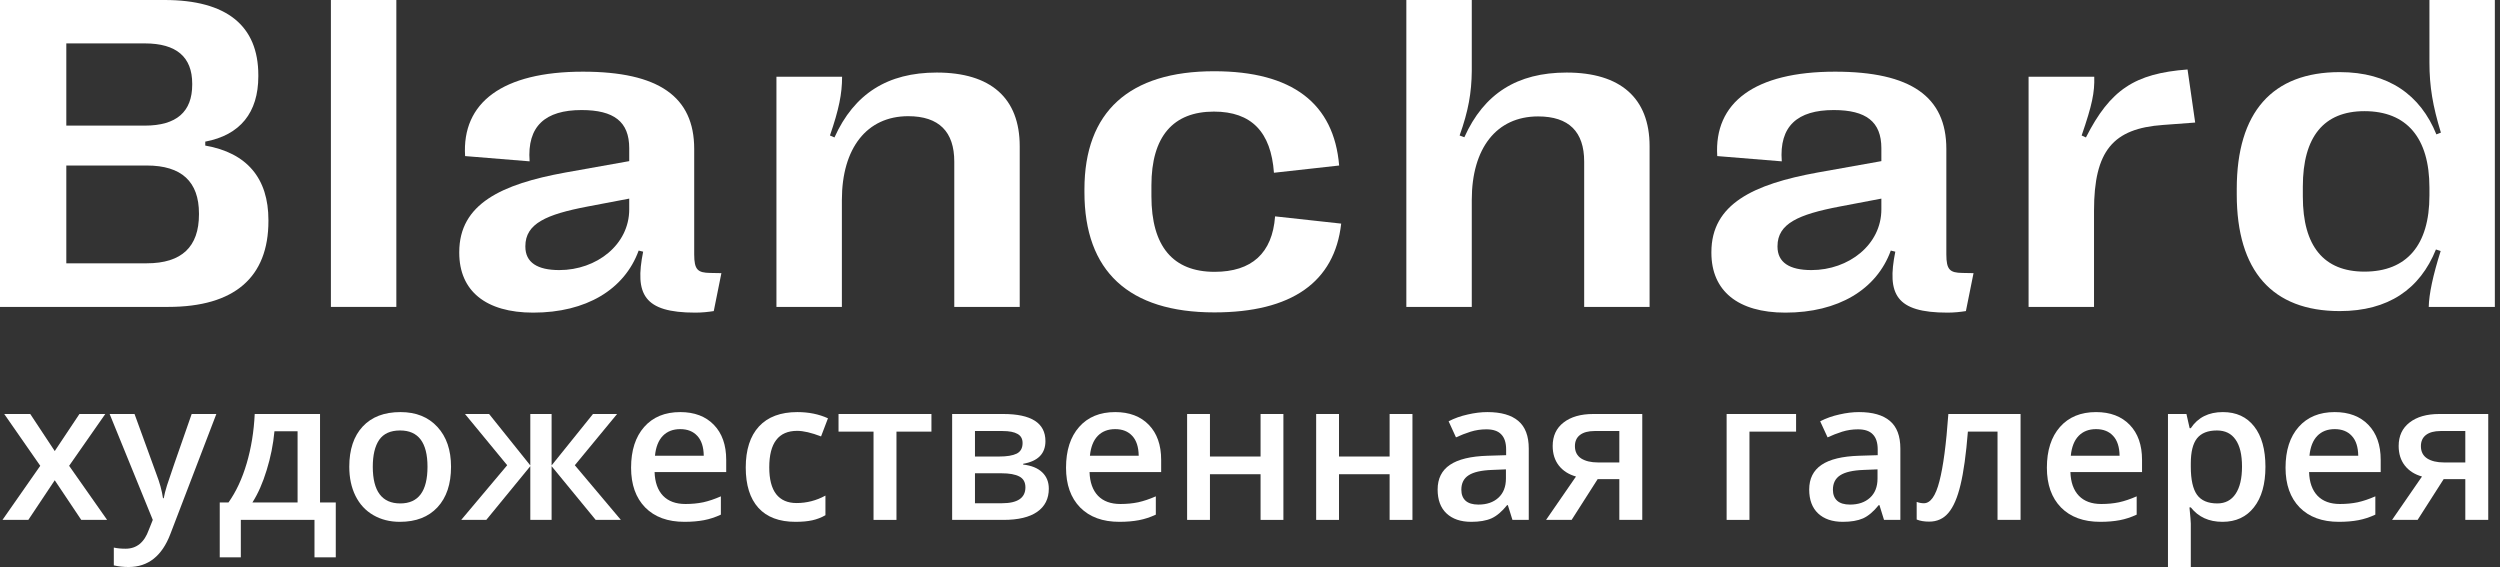 <svg width="97" height="22" viewBox="0 0 97 22" fill="none" xmlns="http://www.w3.org/2000/svg">
<rect x="0" y="0" width="97" height="22" fill="#333333" stroke="none"/>
<path d="M1.562 18.073L0.164 16.063H1.174L2.124 17.501L3.082 16.063H4.085L2.682 18.073L4.156 20.172H3.153L2.124 18.634L1.099 20.172H0.096L1.562 18.073Z" fill="white"/>
<path d="M4.254 16.063H5.22L6.068 18.393C6.196 18.724 6.282 19.037 6.324 19.329H6.354C6.377 19.193 6.419 19.028 6.479 18.835C6.539 18.639 6.858 17.715 7.437 16.063H8.394L6.611 20.718C6.287 21.573 5.746 22 4.99 22C4.794 22 4.602 21.979 4.416 21.937V21.246C4.55 21.276 4.702 21.29 4.873 21.29C5.3 21.29 5.6 21.047 5.774 20.558L5.928 20.172L4.254 16.063Z" fill="white"/>
<path d="M13.028 21.625H12.202V20.172H9.344V21.625H8.526V19.496H8.865C9.162 19.077 9.397 18.572 9.571 17.98C9.746 17.386 9.851 16.747 9.883 16.063H12.417V19.496H13.028V21.625ZM11.546 19.496V16.732H10.649C10.601 17.242 10.501 17.745 10.347 18.24C10.196 18.736 10.012 19.154 9.793 19.496H11.546Z" fill="white"/>
<path d="M17.5 18.11C17.5 18.782 17.325 19.305 16.975 19.682C16.626 20.058 16.14 20.247 15.516 20.247C15.127 20.247 14.782 20.16 14.483 19.986C14.184 19.813 13.954 19.564 13.793 19.24C13.632 18.915 13.552 18.539 13.552 18.11C13.552 17.444 13.725 16.924 14.072 16.55C14.419 16.176 14.908 15.989 15.539 15.989C16.142 15.989 16.62 16.181 16.972 16.565C17.324 16.946 17.5 17.461 17.5 18.11ZM14.464 18.11C14.464 19.059 14.82 19.533 15.531 19.533C16.235 19.533 16.587 19.059 16.587 18.11C16.587 17.172 16.233 16.702 15.524 16.702C15.152 16.702 14.882 16.824 14.713 17.066C14.547 17.309 14.464 17.657 14.464 18.11Z" fill="white"/>
<path d="M20.576 18.058V16.063H21.402V18.058L23.008 16.063H23.943L22.303 18.051L24.09 20.172H23.113L21.402 18.088V20.172H20.576V18.088L18.868 20.172H17.895L19.679 18.051L18.042 16.063H18.977L20.576 18.058Z" fill="white"/>
<path d="M26.556 20.247C25.907 20.247 25.4 20.061 25.033 19.689C24.668 19.315 24.486 18.801 24.486 18.147C24.486 17.476 24.656 16.949 24.995 16.565C25.334 16.181 25.8 15.989 26.394 15.989C26.944 15.989 27.379 16.154 27.698 16.483C28.017 16.812 28.177 17.266 28.177 17.843V18.315H25.398C25.411 18.713 25.52 19.02 25.726 19.236C25.933 19.449 26.223 19.555 26.597 19.555C26.844 19.555 27.072 19.533 27.284 19.489C27.497 19.442 27.726 19.365 27.97 19.258V19.968C27.753 20.069 27.535 20.141 27.314 20.183C27.093 20.225 26.84 20.247 26.556 20.247ZM26.394 16.65C26.112 16.65 25.886 16.738 25.715 16.914C25.547 17.09 25.446 17.346 25.413 17.683H27.306C27.301 17.344 27.218 17.087 27.057 16.914C26.896 16.738 26.675 16.65 26.394 16.65Z" fill="white"/>
<path d="M30.865 20.247C30.234 20.247 29.754 20.066 29.425 19.704C29.098 19.34 28.935 18.819 28.935 18.14C28.935 17.449 29.106 16.918 29.448 16.546C29.792 16.175 30.288 15.989 30.937 15.989C31.377 15.989 31.773 16.069 32.125 16.23L31.857 16.933C31.482 16.789 31.173 16.717 30.929 16.717C30.208 16.717 29.847 17.189 29.847 18.133C29.847 18.593 29.936 18.94 30.115 19.173C30.296 19.403 30.56 19.518 30.907 19.518C31.301 19.518 31.675 19.422 32.027 19.229V19.99C31.868 20.082 31.698 20.147 31.518 20.187C31.339 20.227 31.122 20.247 30.865 20.247Z" fill="white"/>
<path d="M36.14 16.063V16.747H34.783V20.172H33.893V16.747H32.535V16.063H36.14Z" fill="white"/>
<path d="M40.563 17.115C40.563 17.6 40.275 17.894 39.699 17.995V18.025C40.021 18.062 40.267 18.162 40.438 18.326C40.609 18.489 40.694 18.701 40.694 18.961C40.694 19.35 40.544 19.65 40.242 19.86C39.943 20.068 39.507 20.172 38.934 20.172H36.943V16.063H38.926C40.017 16.063 40.563 16.414 40.563 17.115ZM39.786 18.909C39.786 18.711 39.708 18.571 39.552 18.489C39.396 18.405 39.163 18.363 38.851 18.363H37.829V19.526H38.873C39.482 19.526 39.786 19.32 39.786 18.909ZM39.676 17.189C39.676 17.026 39.611 16.908 39.48 16.836C39.352 16.762 39.16 16.724 38.904 16.724H37.829V17.713H38.772C39.068 17.713 39.293 17.676 39.447 17.601C39.6 17.524 39.676 17.387 39.676 17.189Z" fill="white"/>
<path d="M43.432 20.247C42.783 20.247 42.276 20.061 41.909 19.689C41.544 19.315 41.362 18.801 41.362 18.147C41.362 17.476 41.532 16.949 41.871 16.565C42.21 16.181 42.676 15.989 43.27 15.989C43.82 15.989 44.255 16.154 44.574 16.483C44.893 16.812 45.053 17.266 45.053 17.843V18.315H42.274C42.287 18.713 42.396 19.02 42.602 19.236C42.808 19.449 43.099 19.555 43.473 19.555C43.72 19.555 43.948 19.533 44.16 19.489C44.373 19.442 44.602 19.365 44.846 19.258V19.968C44.63 20.069 44.411 20.141 44.19 20.183C43.968 20.225 43.716 20.247 43.432 20.247ZM43.27 16.65C42.988 16.65 42.762 16.738 42.591 16.914C42.423 17.09 42.322 17.346 42.289 17.683H44.182C44.177 17.344 44.094 17.087 43.933 16.914C43.772 16.738 43.551 16.65 43.27 16.65Z" fill="white"/>
<path d="M46.946 16.063V17.713H48.91V16.063H49.796V20.172H48.91V18.4H46.946V20.172H46.06V16.063H46.946Z" fill="white"/>
<path d="M51.953 16.063V17.713H53.917V16.063H54.803V20.172H53.917V18.4H51.953V20.172H51.067V16.063H51.953Z" fill="white"/>
<path d="M58.683 20.172L58.505 19.6H58.475C58.274 19.85 58.072 20.021 57.868 20.113C57.665 20.202 57.403 20.247 57.084 20.247C56.674 20.247 56.354 20.137 56.123 19.919C55.894 19.702 55.78 19.393 55.78 18.994C55.78 18.571 55.939 18.252 56.258 18.036C56.578 17.82 57.064 17.703 57.718 17.683L58.438 17.661V17.442C58.438 17.179 58.375 16.983 58.249 16.855C58.126 16.723 57.934 16.658 57.672 16.658C57.459 16.658 57.254 16.689 57.058 16.75C56.862 16.812 56.673 16.886 56.492 16.97L56.206 16.346C56.432 16.229 56.679 16.141 56.948 16.082C57.217 16.02 57.471 15.989 57.71 15.989C58.24 15.989 58.64 16.103 58.909 16.331C59.18 16.559 59.316 16.916 59.316 17.404V20.172H58.683ZM57.363 19.578C57.685 19.578 57.943 19.49 58.136 19.314C58.332 19.136 58.43 18.887 58.43 18.567V18.211L57.895 18.233C57.477 18.248 57.173 18.317 56.982 18.441C56.794 18.562 56.7 18.749 56.7 19.002C56.7 19.185 56.755 19.328 56.865 19.429C56.976 19.528 57.142 19.578 57.363 19.578Z" fill="white"/>
<path d="M60.979 20.172H59.987L61.148 18.489C60.867 18.41 60.646 18.269 60.485 18.066C60.324 17.86 60.244 17.606 60.244 17.304C60.244 16.915 60.384 16.612 60.666 16.394C60.947 16.174 61.332 16.063 61.82 16.063H63.72V20.172H62.83V18.59H61.989L60.979 20.172ZM61.107 17.311C61.107 17.522 61.188 17.681 61.348 17.787C61.512 17.891 61.73 17.943 62.004 17.943H62.83V16.724H61.865C61.624 16.724 61.436 16.775 61.303 16.877C61.172 16.978 61.107 17.123 61.107 17.311Z" fill="white"/>
<path d="M69.688 16.063V16.747H67.879V20.172H66.993V16.063H69.688Z" fill="white"/>
<path d="M73.1 20.172L72.923 19.6H72.893C72.692 19.85 72.49 20.021 72.286 20.113C72.082 20.202 71.821 20.247 71.502 20.247C71.092 20.247 70.772 20.137 70.54 19.919C70.312 19.702 70.197 19.393 70.197 18.994C70.197 18.571 70.357 18.252 70.676 18.036C70.995 17.82 71.482 17.703 72.135 17.683L72.855 17.661V17.442C72.855 17.179 72.793 16.983 72.667 16.855C72.544 16.723 72.351 16.658 72.09 16.658C71.876 16.658 71.671 16.689 71.475 16.75C71.279 16.812 71.091 16.886 70.91 16.97L70.623 16.346C70.85 16.229 71.097 16.141 71.366 16.082C71.635 16.02 71.889 15.989 72.128 15.989C72.658 15.989 73.058 16.103 73.327 16.331C73.598 16.559 73.734 16.916 73.734 17.404V20.172H73.1ZM71.781 19.578C72.103 19.578 72.36 19.49 72.554 19.314C72.75 19.136 72.848 18.887 72.848 18.567V18.211L72.312 18.233C71.895 18.248 71.591 18.317 71.4 18.441C71.212 18.562 71.117 18.749 71.117 19.002C71.117 19.185 71.172 19.328 71.283 19.429C71.394 19.528 71.56 19.578 71.781 19.578Z" fill="white"/>
<path d="M78.398 20.172H77.504V16.747H76.354C76.284 17.629 76.188 18.317 76.068 18.812C75.95 19.308 75.794 19.669 75.6 19.897C75.409 20.125 75.16 20.239 74.854 20.239C74.66 20.239 74.498 20.212 74.367 20.157V19.474C74.46 19.508 74.553 19.526 74.646 19.526C74.903 19.526 75.104 19.242 75.249 18.675C75.398 18.105 75.513 17.235 75.596 16.063H78.398V20.172Z" fill="white"/>
<path d="M81.489 20.247C80.841 20.247 80.333 20.061 79.966 19.689C79.602 19.315 79.419 18.801 79.419 18.147C79.419 17.476 79.589 16.949 79.928 16.565C80.268 16.181 80.734 15.989 81.327 15.989C81.878 15.989 82.313 16.154 82.632 16.483C82.951 16.812 83.111 17.266 83.111 17.843V18.315H80.332C80.344 18.713 80.454 19.02 80.66 19.236C80.866 19.449 81.156 19.555 81.531 19.555C81.777 19.555 82.006 19.533 82.217 19.489C82.431 19.442 82.659 19.365 82.903 19.258V19.968C82.687 20.069 82.468 20.141 82.247 20.183C82.026 20.225 81.773 20.247 81.489 20.247ZM81.327 16.65C81.046 16.65 80.82 16.738 80.649 16.914C80.48 17.09 80.38 17.346 80.347 17.683H82.24C82.235 17.344 82.152 17.087 81.991 16.914C81.83 16.738 81.609 16.65 81.327 16.65Z" fill="white"/>
<path d="M86.233 20.247C85.705 20.247 85.295 20.059 85.003 19.686H84.951C84.986 20.032 85.003 20.243 85.003 20.317V22H84.117V16.063H84.834C84.854 16.14 84.895 16.323 84.958 16.613H85.003C85.28 16.197 85.695 15.989 86.248 15.989C86.768 15.989 87.172 16.175 87.462 16.546C87.753 16.918 87.899 17.439 87.899 18.11C87.899 18.782 87.751 19.305 87.454 19.682C87.16 20.058 86.753 20.247 86.233 20.247ZM86.017 16.702C85.666 16.702 85.408 16.804 85.245 17.007C85.084 17.21 85.003 17.534 85.003 17.98V18.11C85.003 18.611 85.084 18.973 85.245 19.199C85.406 19.422 85.668 19.533 86.033 19.533C86.339 19.533 86.576 19.409 86.741 19.162C86.907 18.914 86.99 18.561 86.99 18.103C86.99 17.642 86.907 17.294 86.741 17.059C86.578 16.821 86.337 16.702 86.017 16.702Z" fill="white"/>
<path d="M90.749 20.247C90.101 20.247 89.593 20.061 89.226 19.689C88.862 19.315 88.679 18.801 88.679 18.147C88.679 17.476 88.849 16.949 89.188 16.565C89.528 16.181 89.994 15.989 90.587 15.989C91.138 15.989 91.573 16.154 91.892 16.483C92.211 16.812 92.371 17.266 92.371 17.843V18.315H89.592C89.604 18.713 89.714 19.02 89.92 19.236C90.126 19.449 90.416 19.555 90.791 19.555C91.037 19.555 91.266 19.533 91.477 19.489C91.691 19.442 91.919 19.365 92.163 19.258V19.968C91.947 20.069 91.728 20.141 91.507 20.183C91.286 20.225 91.033 20.247 90.749 20.247ZM90.587 16.65C90.306 16.65 90.079 16.738 89.909 16.914C89.74 17.09 89.64 17.346 89.607 17.683H91.5C91.495 17.344 91.412 17.087 91.251 16.914C91.09 16.738 90.869 16.65 90.587 16.65Z" fill="white"/>
<path d="M93.803 20.172H92.812L93.973 18.489C93.691 18.41 93.47 18.269 93.309 18.066C93.148 17.86 93.068 17.606 93.068 17.304C93.068 16.915 93.209 16.612 93.49 16.394C93.772 16.174 94.156 16.063 94.644 16.063H96.544V20.172H95.654V18.59H94.814L93.803 20.172ZM93.931 17.311C93.931 17.522 94.012 17.681 94.173 17.787C94.336 17.891 94.555 17.943 94.829 17.943H95.654V16.724H94.689C94.448 16.724 94.261 16.775 94.127 16.877C93.997 16.978 93.931 17.123 93.931 17.311Z" fill="white"/>
<path d="M0 11.908H6.525C9.098 11.908 10.415 10.76 10.415 8.574V8.54C10.415 6.915 9.578 5.929 7.964 5.648V5.495C9.316 5.24 10.023 4.372 10.023 2.96V2.918C10.023 0.995 8.793 0 6.385 0H0V11.908ZM2.573 4.874V1.684H5.618C6.848 1.684 7.458 2.212 7.458 3.249V3.283C7.458 4.338 6.848 4.874 5.618 4.874H2.573ZM2.573 10.216V6.422H5.696C7.048 6.422 7.72 7.051 7.72 8.285V8.319C7.72 9.578 7.048 10.216 5.696 10.216H2.573Z" fill="white"/>
<path d="M12.839 0V11.908H15.378V0H12.839Z" fill="white"/>
<path d="M20.689 12.13C22.739 12.13 24.23 11.236 24.78 9.722L24.954 9.765C24.623 11.415 24.972 12.13 26.978 12.13C27.231 12.13 27.484 12.104 27.694 12.07L27.99 10.598L27.554 10.59C27.074 10.582 26.935 10.471 26.935 9.867V5.776C26.935 3.751 25.556 2.781 22.617 2.781C19.494 2.781 17.915 3.981 18.046 6.056L20.549 6.26C20.445 4.891 21.16 4.27 22.564 4.27C23.82 4.27 24.414 4.721 24.414 5.75V6.252L21.936 6.694C19.459 7.145 17.819 7.911 17.819 9.782V9.807C17.819 11.287 18.848 12.13 20.689 12.13ZM21.701 10.479C20.846 10.479 20.384 10.182 20.384 9.569V9.552C20.384 8.676 21.195 8.319 22.8 8.013L24.414 7.706V8.123C24.414 9.493 23.149 10.479 21.701 10.479Z" fill="white"/>
<path d="M30.126 11.908H32.665V7.757C32.665 5.75 33.633 4.508 35.238 4.508C36.433 4.508 37.026 5.112 37.026 6.269V11.908H39.565V5.673C39.565 3.802 38.439 2.815 36.346 2.815C34.444 2.815 33.144 3.632 32.377 5.333L32.202 5.257C32.551 4.244 32.673 3.641 32.673 2.977H30.126V11.908Z" fill="white"/>
<path d="M47.118 12.121C50.11 12.121 51.785 10.947 52.038 8.676L49.473 8.395C49.368 9.824 48.566 10.547 47.126 10.547C45.513 10.547 44.675 9.561 44.675 7.613V7.196C44.675 5.291 45.521 4.33 47.1 4.33C48.557 4.33 49.316 5.121 49.429 6.703L51.959 6.422C51.758 4.015 50.145 2.764 47.109 2.764C43.812 2.764 42.076 4.338 42.076 7.349V7.46C42.076 10.522 43.794 12.121 47.118 12.121Z" fill="white"/>
<path d="M54.566 11.908H57.105V7.757C57.105 5.75 58.064 4.517 59.678 4.517C60.873 4.517 61.466 5.112 61.466 6.269V11.908H64.004V5.673C64.004 3.802 62.87 2.815 60.786 2.815C58.867 2.815 57.576 3.632 56.817 5.325L56.633 5.257C56.974 4.304 57.096 3.598 57.105 2.756V0H54.566V11.908Z" fill="white"/>
<path d="M69.272 12.13C71.322 12.13 72.814 11.236 73.363 9.722L73.538 9.765C73.206 11.415 73.555 12.13 75.561 12.13C75.814 12.13 76.067 12.104 76.277 12.07L76.573 10.598L76.137 10.59C75.657 10.582 75.518 10.471 75.518 9.867V5.776C75.518 3.751 74.14 2.781 71.2 2.781C68.077 2.781 66.498 3.981 66.629 6.056L69.133 6.26C69.028 4.891 69.743 4.27 71.148 4.27C72.404 4.27 72.997 4.721 72.997 5.75V6.252L70.52 6.694C68.042 7.145 66.402 7.911 66.402 9.782V9.807C66.402 11.287 67.432 12.13 69.272 12.13ZM70.284 10.479C69.429 10.479 68.967 10.182 68.967 9.569V9.552C68.967 8.676 69.778 8.319 71.383 8.013L72.997 7.706V8.123C72.997 9.493 71.732 10.479 70.284 10.479Z" fill="white"/>
<path d="M78.709 11.908H81.248V8.174C81.248 5.844 81.989 4.985 83.926 4.848L85.173 4.755L84.877 2.696C82.827 2.85 81.876 3.479 80.934 5.333L80.768 5.257C81.178 4.066 81.274 3.59 81.257 2.977H78.709V11.908Z" fill="white"/>
<path d="M90.781 12.07C92.665 12.07 93.895 11.219 94.514 9.68L94.698 9.739C94.401 10.675 94.244 11.415 94.235 11.908H96.8V0H94.262V2.424C94.262 3.36 94.392 4.117 94.707 5.146L94.532 5.214C93.913 3.683 92.674 2.798 90.781 2.798C88.164 2.798 86.786 4.355 86.786 7.332V7.545C86.786 10.513 88.164 12.07 90.781 12.07ZM91.741 10.539C90.171 10.539 89.35 9.561 89.35 7.63V7.239C89.35 5.299 90.171 4.313 91.741 4.313C93.381 4.313 94.262 5.35 94.262 7.281V7.587C94.262 9.51 93.381 10.539 91.741 10.539Z" fill="white"/>
</svg>
